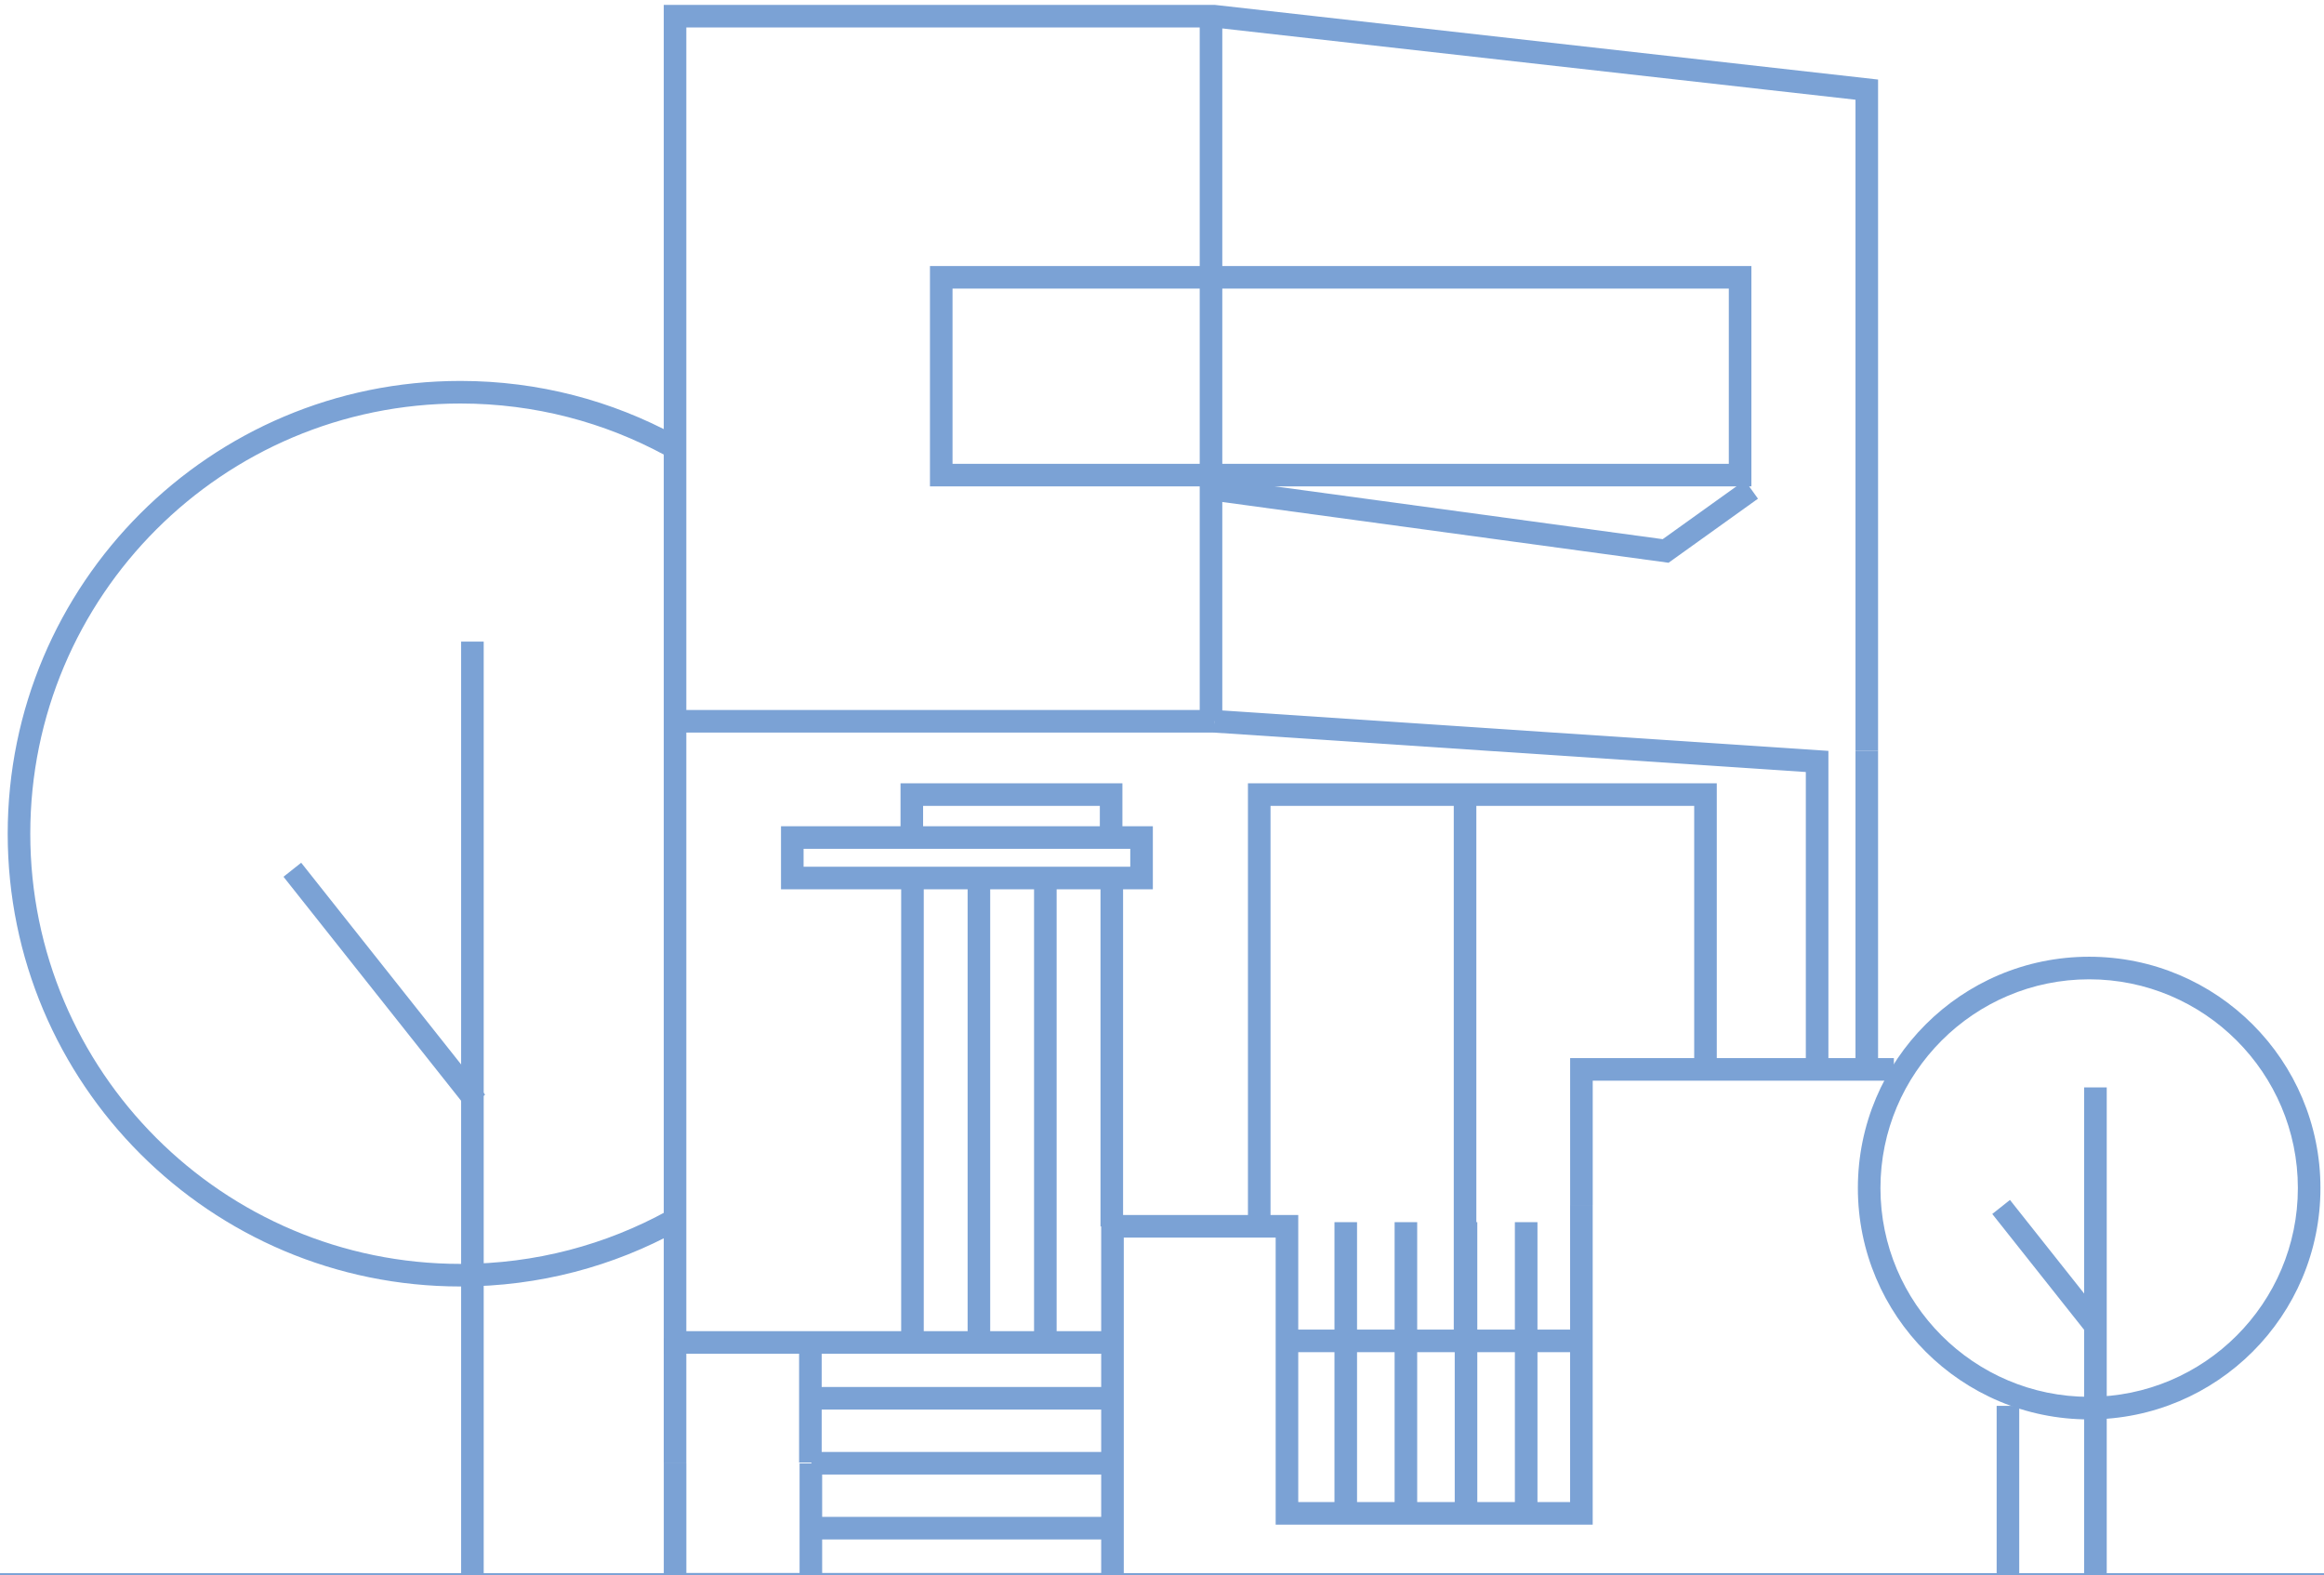 <?xml version="1.0" encoding="utf-8"?>
<!-- Generator: Adobe Illustrator 14.0.0, SVG Export Plug-In . SVG Version: 6.00 Build 43363)  -->
<!DOCTYPE svg PUBLIC "-//W3C//DTD SVG 1.0//EN" "http://www.w3.org/TR/2001/REC-SVG-20010904/DTD/svg10.dtd">
<svg version="1.0" id="Layer_1" xmlns:x="http://ns.adobe.com/Extensibility/1.0/" xmlns:i="http://ns.adobe.com/AdobeIllustrator/10.0/" xmlns:graph="http://ns.adobe.com/Graphs/1.0/"
	 xmlns="http://www.w3.org/2000/svg" xmlns:xlink="http://www.w3.org/1999/xlink" xmlns:a="http://ns.adobe.com/AdobeSVGViewerExtensions/3.0/"
	 x="0px" y="0px" width="77.2px" height="52.313px" viewBox="0 0 77.2 52.313" enable-background="new 0 0 77.2 52.313"
	 xml:space="preserve">
<g>
	<defs>
		<rect id="SVGID_1_" y="-30.13" width="411.024" height="113.386"/>
	</defs>
	<clipPath id="SVGID_2_">
		<use xlink:href="#SVGID_1_"  overflow="visible"/>
	</clipPath>
	
		<line clip-path="url(#SVGID_2_)" fill="none" stroke="#7BA2D5" stroke-width="0.75" stroke-miterlimit="10" x1="0" y1="52.625" x2="22.424" y2="52.625"/>
</g>
<polyline fill="none" stroke="#7BA2D5" stroke-width="0.75" stroke-miterlimit="10" points="40.336,23.956 60.362,25.29 
	60.362,29.521 60.362,35.549 "/>
<polyline fill="none" stroke="#7BA2D5" stroke-width="0.75" stroke-miterlimit="10" points="36.962,44.586 22.424,44.586 
	22.424,24.095 22.424,0.538 40.337,0.538 62.012,2.977 62.012,24.932 "/>
<line fill="none" stroke="#7BA2D5" stroke-width="0.75" stroke-miterlimit="10" x1="22.424" y1="23.956" x2="40.336" y2="23.956"/>
<path fill="#7BA2D5" d="M57.429,15.404H31.642V9.586h25.787V15.404z M58.179,8.836H30.892v7.318h27.287V8.836z"/>
<polyline fill="none" stroke="#7BA2D5" stroke-width="0.75" stroke-miterlimit="10" points="58.179,16.258 55.33,18.299 
	40.344,16.259 "/>
<line fill="none" stroke="#7BA2D5" stroke-width="0.75" stroke-miterlimit="10" x1="52.531" y1="44.535" x2="42.75" y2="44.535"/>
<polyline fill="none" stroke="#7BA2D5" stroke-width="0.75" stroke-miterlimit="10" points="41.83,40.592 41.83,26.391 
	56.654,26.391 56.654,35.465 "/>
<polyline fill="none" stroke="#7BA2D5" stroke-width="0.75" stroke-miterlimit="10" points="62.912,35.518 52.533,35.518 
	52.533,40.021 "/>
<polyline fill="none" stroke="#7BA2D5" stroke-width="0.75" stroke-miterlimit="10" points="52.532,40.021 52.532,50.263 
	42.751,50.263 42.751,40.729 36.955,40.729 36.955,52.624 39.872,52.624 49.798,52.624 66.701,52.624 66.701,50.263 66.701,46.693 
	"/>
<rect x="26.319" y="27.817" fill="none" stroke="#7BA2D5" stroke-width="0.75" stroke-miterlimit="10" width="11.602" height="1.345"/>
<line fill="none" stroke="#7BA2D5" stroke-width="0.75" stroke-miterlimit="10" x1="30.311" y1="29.173" x2="30.311" y2="44.574"/>
<line fill="none" stroke="#7BA2D5" stroke-width="0.75" stroke-miterlimit="10" x1="32.518" y1="29.173" x2="32.518" y2="44.574"/>
<line fill="none" stroke="#7BA2D5" stroke-width="0.75" stroke-miterlimit="10" x1="34.725" y1="29.173" x2="34.725" y2="44.574"/>
<line fill="none" stroke="#7BA2D5" stroke-width="0.75" stroke-miterlimit="10" x1="36.932" y1="29.173" x2="36.932" y2="40.734"/>
<polyline fill="none" stroke="#7BA2D5" stroke-width="0.75" stroke-miterlimit="10" points="30.289,27.838 30.289,26.391 
	36.91,26.391 36.91,27.838 "/>
<line fill="none" stroke="#7BA2D5" stroke-width="0.75" stroke-miterlimit="10" x1="26.955" y1="46.441" x2="36.952" y2="46.441"/>
<line fill="none" stroke="#7BA2D5" stroke-width="0.75" stroke-miterlimit="10" x1="26.955" y1="48.599" x2="36.954" y2="48.599"/>
<line fill="none" stroke="#7BA2D5" stroke-width="0.75" stroke-miterlimit="10" x1="26.955" y1="50.755" x2="36.955" y2="50.755"/>
<line fill="none" stroke="#7BA2D5" stroke-width="0.75" stroke-miterlimit="10" x1="26.955" y1="52.618" x2="36.956" y2="52.618"/>
<polyline fill="none" stroke="#7BA2D5" stroke-width="0.75" stroke-miterlimit="10" points="26.936,48.604 26.936,52.618 
	22.425,52.618 22.425,48.604 "/>
<line fill="none" stroke="#7BA2D5" stroke-width="0.75" stroke-miterlimit="10" x1="22.424" y1="48.604" x2="22.424" y2="44.446"/>
<line fill="none" stroke="#7BA2D5" stroke-width="0.75" stroke-miterlimit="10" x1="26.92" y1="44.604" x2="26.92" y2="48.576"/>
<line fill="none" stroke="#7BA2D5" stroke-width="0.75" stroke-miterlimit="10" x1="62.012" y1="24.932" x2="62.012" y2="35.409"/>
<line fill="none" stroke="#7BA2D5" stroke-width="0.75" stroke-miterlimit="10" x1="40.228" y1="0.538" x2="40.228" y2="23.956"/>
<line fill="none" stroke="#7BA2D5" stroke-width="0.75" stroke-miterlimit="10" x1="44.704" y1="40.592" x2="44.704" y2="50.215"/>
<line fill="none" stroke="#7BA2D5" stroke-width="0.75" stroke-miterlimit="10" x1="46.702" y1="40.592" x2="46.702" y2="50.215"/>
<line fill="none" stroke="#7BA2D5" stroke-width="0.75" stroke-miterlimit="10" x1="48.699" y1="40.592" x2="48.699" y2="50.215"/>
<line fill="none" stroke="#7BA2D5" stroke-width="0.75" stroke-miterlimit="10" x1="50.697" y1="40.592" x2="50.697" y2="50.215"/>
<line fill="none" stroke="#7BA2D5" stroke-width="0.75" stroke-miterlimit="10" x1="48.667" y1="26.354" x2="48.667" y2="44.535"/>
<g>
	<defs>
		<rect id="SVGID_3_" y="-30.13" width="411.024" height="113.386"/>
	</defs>
	<clipPath id="SVGID_4_">
		<use xlink:href="#SVGID_3_"  overflow="visible"/>
	</clipPath>
	
		<line clip-path="url(#SVGID_4_)" fill="none" stroke="#7BA2D5" stroke-width="0.75" stroke-miterlimit="10" x1="66.778" y1="52.625" x2="411.024" y2="52.625"/>
	<path clip-path="url(#SVGID_4_)" fill="none" stroke="#7BA2D5" stroke-width="0.75" stroke-miterlimit="10" d="M22.351,40.546
		c-2.094,1.152-4.499,1.807-7.057,1.807c-8.098,0-14.663-6.564-14.663-14.663c0-8.098,6.565-14.663,14.663-14.663
		c2.531,0,4.911,0.641,6.989,1.77"/>
	
		<line clip-path="url(#SVGID_4_)" fill="none" stroke="#7BA2D5" stroke-width="0.75" stroke-miterlimit="10" x1="15.693" y1="21.31" x2="15.693" y2="52.413"/>
	
		<line clip-path="url(#SVGID_4_)" fill="none" stroke="#7BA2D5" stroke-width="0.75" stroke-miterlimit="10" x1="9.711" y1="28.887" x2="15.82" y2="36.59"/>
	<path clip-path="url(#SVGID_4_)" fill="#7BA2D5" d="M69.399,32.526c3.823,0,6.933,3.11,6.933,6.934c0,3.822-3.11,6.933-6.933,6.933
		c-3.823,0-6.933-3.11-6.933-6.933C62.466,35.637,65.576,32.526,69.399,32.526 M69.399,31.776c-4.243,0-7.683,3.439-7.683,7.684
		c0,4.243,3.44,7.683,7.683,7.683s7.683-3.439,7.683-7.683C77.082,35.216,73.642,31.776,69.399,31.776"/>
	
		<line clip-path="url(#SVGID_4_)" fill="none" stroke="#7BA2D5" stroke-width="0.75" stroke-miterlimit="10" x1="69.608" y1="36.116" x2="69.608" y2="52.414"/>
	
		<line clip-path="url(#SVGID_4_)" fill="none" stroke="#7BA2D5" stroke-width="0.75" stroke-miterlimit="10" x1="66.474" y1="40.087" x2="69.675" y2="44.123"/>
</g>
</svg>
